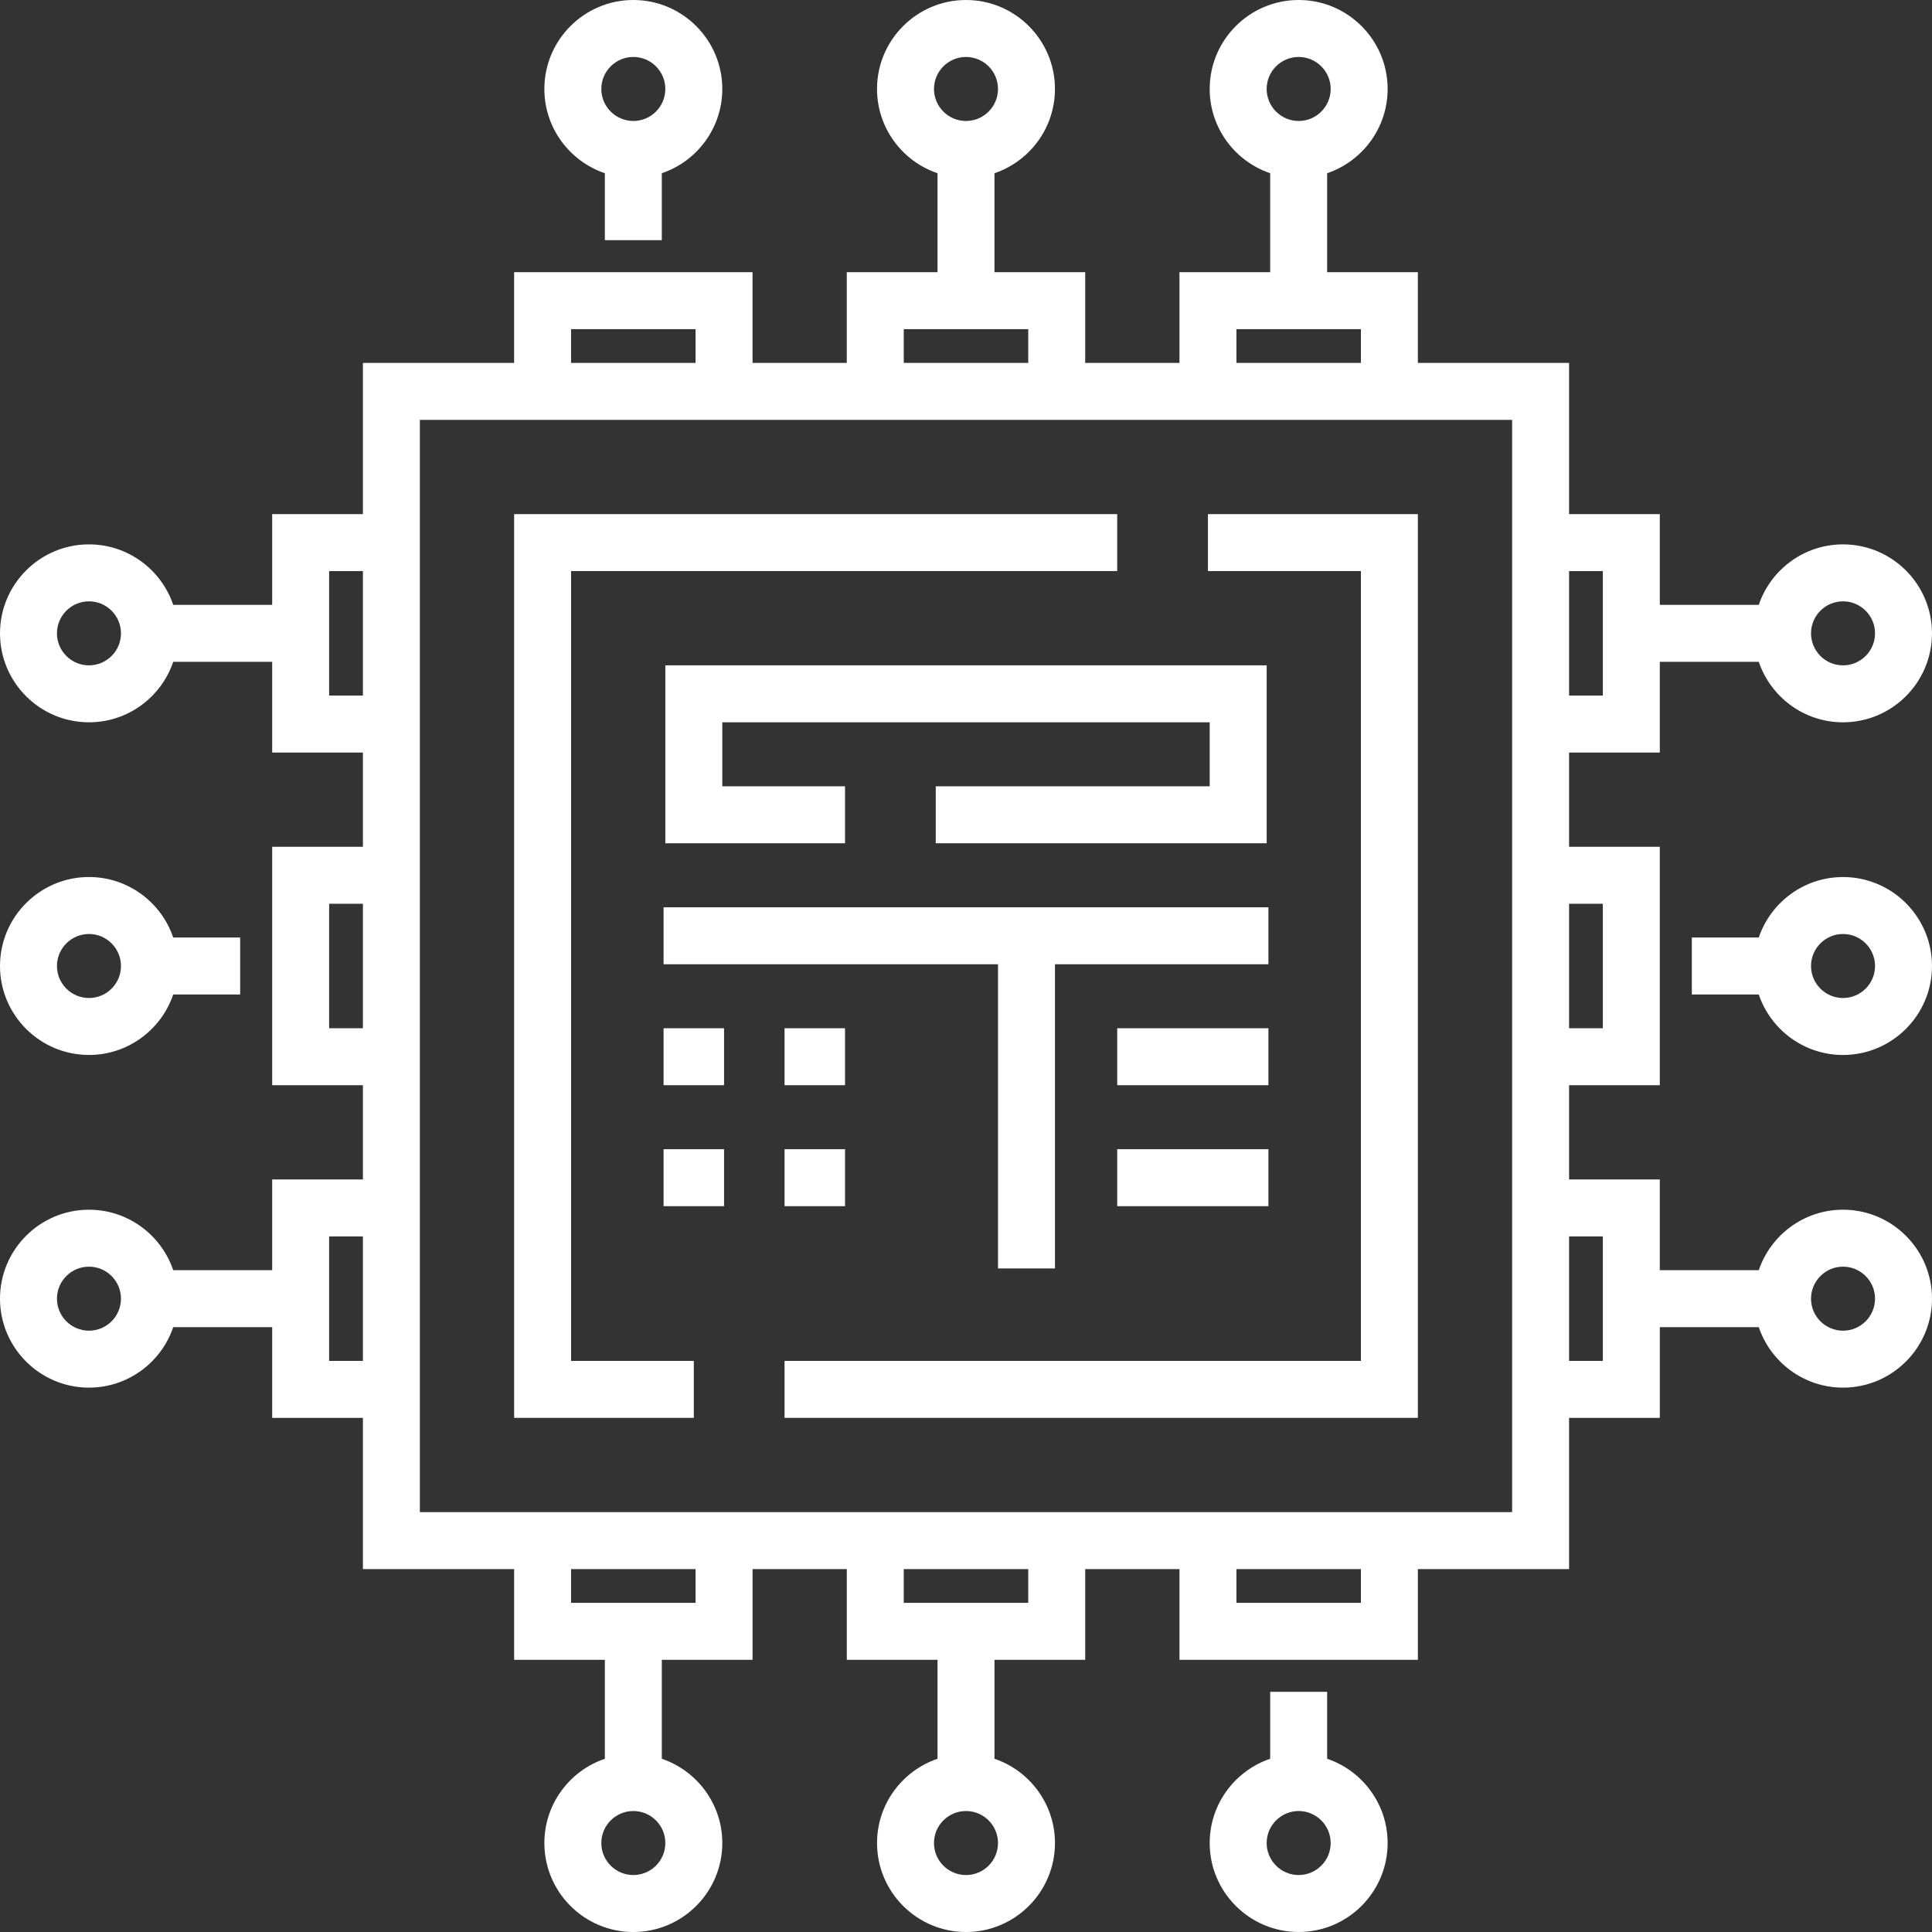 <svg width="630" height="630" viewBox="0 0 630 630" fill="none" xmlns="http://www.w3.org/2000/svg">
<rect x="0" y="0" width="630" height="630" fill="#333333" stroke="none"/>
<g clip-path="url(#clip0_10244_703)">
<path d="M186.225 186.221H364.31V167.648H167.652V462.346H226.244V443.773H186.225V186.221Z" fill="white"/>
<path d="M393.894 186.221H443.776V443.773H255.832V462.346H462.348V167.648H393.894V186.221Z" fill="white"/>
<path d="M305.137 256.403V274.976H413.043V216.961H216.957V274.976H275.553V256.403H235.534V235.533H394.466V256.403H305.137Z" fill="white"/>
<path d="M325.433 413.624H344.01V314.432H413.613V295.859H216.383V314.432H325.433V413.624Z" fill="white"/>
<path d="M216.383 335.297H236.104V353.869H216.383V335.297Z" fill="white"/>
<path d="M255.832 335.297H275.553V353.869H255.832V335.297Z" fill="white"/>
<path d="M216.383 374.742H236.104V393.315H216.383V374.742Z" fill="white"/>
<path d="M364.309 335.297H413.614V353.869H364.309V335.297Z" fill="white"/>
<path d="M364.309 374.742H413.614V393.315H364.309V374.742Z" fill="white"/>
<path d="M600.985 285.992C588.238 285.992 577.39 294.259 573.511 305.713H551.68V324.291H573.511C577.39 335.744 588.238 344.012 600.985 344.012C616.986 344.012 629.997 331 629.997 315.004C629.997 299.003 616.986 285.992 600.985 285.992ZM600.985 325.439C595.231 325.439 590.55 320.758 590.55 315C590.55 309.246 595.231 304.565 600.985 304.565C606.743 304.565 611.424 309.246 611.424 315C611.424 320.758 606.743 325.439 600.985 325.439Z" fill="white"/>
<path d="M600.985 394.471C588.239 394.471 577.39 402.738 573.512 414.192H541.241V384.608H511.657V353.87H541.241V276.13H511.657V245.397H541.241V215.808H573.512C577.39 227.262 588.239 235.534 600.985 235.534C616.986 235.534 629.997 222.518 629.997 206.522C629.997 190.526 616.986 177.514 600.985 177.514C588.239 177.514 577.39 185.782 573.512 197.235H541.241V167.651H511.657V118.341H462.347V88.757H432.763V56.486C444.217 52.607 452.489 41.759 452.489 29.012C452.489 13.016 439.473 0 423.477 0C407.481 0 394.465 13.016 394.465 29.012C394.465 41.759 402.737 52.607 414.19 56.486V88.757H384.606V118.341H353.869V88.757H324.285V56.486C335.739 52.607 344.006 41.759 344.006 29.012C344.006 13.016 330.995 0 314.999 0C299.003 0 285.987 13.016 285.987 29.012C285.987 41.759 294.254 52.607 305.713 56.486V88.757H276.124V118.341H245.391V88.757H167.646V118.341H118.341V167.651H88.757V197.235H56.486C52.607 185.782 41.759 177.514 29.012 177.514C13.016 177.514 0 190.526 0 206.522C0 222.518 13.016 235.534 29.012 235.534C41.759 235.534 52.607 227.262 56.486 215.808H88.757V245.397H118.341V276.13H88.757V353.87H118.341V384.608H88.757V414.192H56.486C52.607 402.738 41.759 394.471 29.012 394.471C13.016 394.471 0 407.482 0 423.478C0 439.474 13.016 452.49 29.012 452.49C41.759 452.49 52.607 444.223 56.486 432.765H88.757V462.353H118.341V511.659H167.651V541.248H197.235V573.514C185.781 577.397 177.509 588.246 177.509 600.993C177.509 616.989 190.525 630.005 206.521 630.005C222.517 630.005 235.533 616.989 235.533 600.993C235.533 588.246 227.261 577.397 215.807 573.514V541.248H245.396V511.659H276.129V541.248H305.713V573.514C294.259 577.397 285.992 588.246 285.992 600.993C285.992 616.989 299.003 630.005 315.004 630.005C331 630.005 344.011 616.989 344.011 600.993C344.011 588.246 335.744 577.397 324.29 573.514V541.248H353.874V511.659H384.606V541.248H462.352V511.659H511.657V462.353H541.245V432.765H573.512C577.395 444.218 588.243 452.49 600.99 452.49C616.986 452.49 630.002 439.474 630.002 423.478C630.002 407.482 616.986 394.471 600.985 394.471ZM600.985 196.087C606.744 196.087 611.425 200.768 611.425 206.522C611.425 212.28 606.744 216.961 600.985 216.961C595.232 216.961 590.551 212.28 590.551 206.522C590.551 200.768 595.232 196.087 600.985 196.087ZM423.477 18.572C429.23 18.572 433.916 23.254 433.916 29.012C433.916 34.766 429.235 39.447 423.477 39.447C417.723 39.447 413.042 34.766 413.042 29.012C413.042 23.254 417.723 18.572 423.477 18.572ZM314.999 18.572C320.752 18.572 325.434 23.254 325.434 29.012C325.434 34.766 320.752 39.447 314.999 39.447C309.245 39.447 304.559 34.766 304.559 29.012C304.564 23.254 309.245 18.572 314.999 18.572ZM29.012 216.961C23.254 216.961 18.572 212.28 18.572 206.522C18.572 200.768 23.254 196.087 29.012 196.087C34.765 196.087 39.447 200.768 39.447 206.522C39.447 212.28 34.765 216.961 29.012 216.961ZM29.012 433.918C23.254 433.918 18.572 429.237 18.572 423.478C18.572 417.725 23.254 413.043 29.012 413.043C34.765 413.043 39.447 417.725 39.447 423.478C39.447 429.237 34.765 433.918 29.012 433.918ZM206.521 611.428C200.767 611.428 196.081 606.746 196.081 600.993C196.081 595.234 200.763 590.553 206.521 590.553C212.274 590.553 216.956 595.234 216.956 600.993C216.956 606.746 212.274 611.428 206.521 611.428ZM314.999 611.428C309.245 611.428 304.559 606.746 304.559 600.993C304.559 595.234 309.241 590.553 314.999 590.553C320.752 590.553 325.434 595.234 325.434 600.993C325.434 606.746 320.752 611.428 314.999 611.428ZM522.668 335.298H511.657V294.702H522.668V335.298ZM522.668 226.82H511.657V186.224H522.668V226.82ZM403.179 107.33H443.774V118.341H403.179V107.33ZM294.701 107.33H335.297V118.341H294.701V107.33ZM186.223 107.33H226.819V118.341H186.223V107.33ZM107.329 186.224H118.341V226.82H107.329V186.224ZM107.329 294.702H118.341V335.298H107.329V294.702ZM107.329 403.18H118.341V443.776H107.329V403.18ZM226.819 522.67H186.223V511.659H226.819V522.67ZM335.297 522.67H294.701V511.659H335.297V522.67ZM443.774 522.67H403.179V511.659H443.774V522.67ZM493.084 493.086H136.913V136.914H493.084V493.086ZM522.668 443.776H511.657V403.18H522.668V443.776ZM600.985 433.918C595.232 433.918 590.551 429.237 590.551 423.478C590.551 417.725 595.232 413.043 600.985 413.043C606.744 413.043 611.425 417.725 611.425 423.478C611.425 429.237 606.744 433.918 600.985 433.918Z" fill="white"/>
<path d="M29.012 344.009C41.759 344.009 52.607 335.741 56.486 324.283H78.317V305.71H56.486C52.607 294.256 41.759 285.984 29.012 285.984C13.016 285.989 0 299 0 314.997C0 330.993 13.016 344.009 29.012 344.009ZM29.012 304.562C34.765 304.562 39.447 309.243 39.447 315.001C39.447 320.755 34.765 325.436 29.012 325.436C23.254 325.436 18.572 320.755 18.572 315.001C18.572 309.243 23.254 304.562 29.012 304.562Z" fill="white"/>
<path d="M197.234 56.486V78.322H215.806V56.486C227.26 52.607 235.532 41.759 235.532 29.012C235.532 13.016 222.516 0 206.52 0C190.524 0 177.508 13.016 177.508 29.012C177.508 41.759 185.78 52.607 197.234 56.486ZM206.52 18.572C212.273 18.572 216.955 23.254 216.955 29.012C216.955 34.766 212.273 39.447 206.52 39.447C200.766 39.447 196.08 34.766 196.08 29.012C196.08 23.254 200.766 18.572 206.52 18.572Z" fill="white"/>
<path d="M432.763 573.511V551.68H414.191V573.511C402.737 577.395 394.465 588.238 394.465 600.99C394.465 616.986 407.481 629.997 423.477 629.997C439.473 629.997 452.489 616.986 452.489 600.99C452.489 588.238 444.217 577.395 432.763 573.511ZM423.477 611.425C417.723 611.425 413.042 606.743 413.042 600.99C413.042 595.232 417.723 590.55 423.477 590.55C429.23 590.55 433.917 595.232 433.917 600.99C433.917 606.743 429.23 611.425 423.477 611.425Z" fill="white"/>
<path d="M255.832 374.742H275.553V393.315H255.832V374.742Z" fill="white"/>
</g>
<defs>
<clipPath id="clip0_10244_703">
<rect width="630" height="630" fill="white"/>
</clipPath>
</defs>
</svg>
